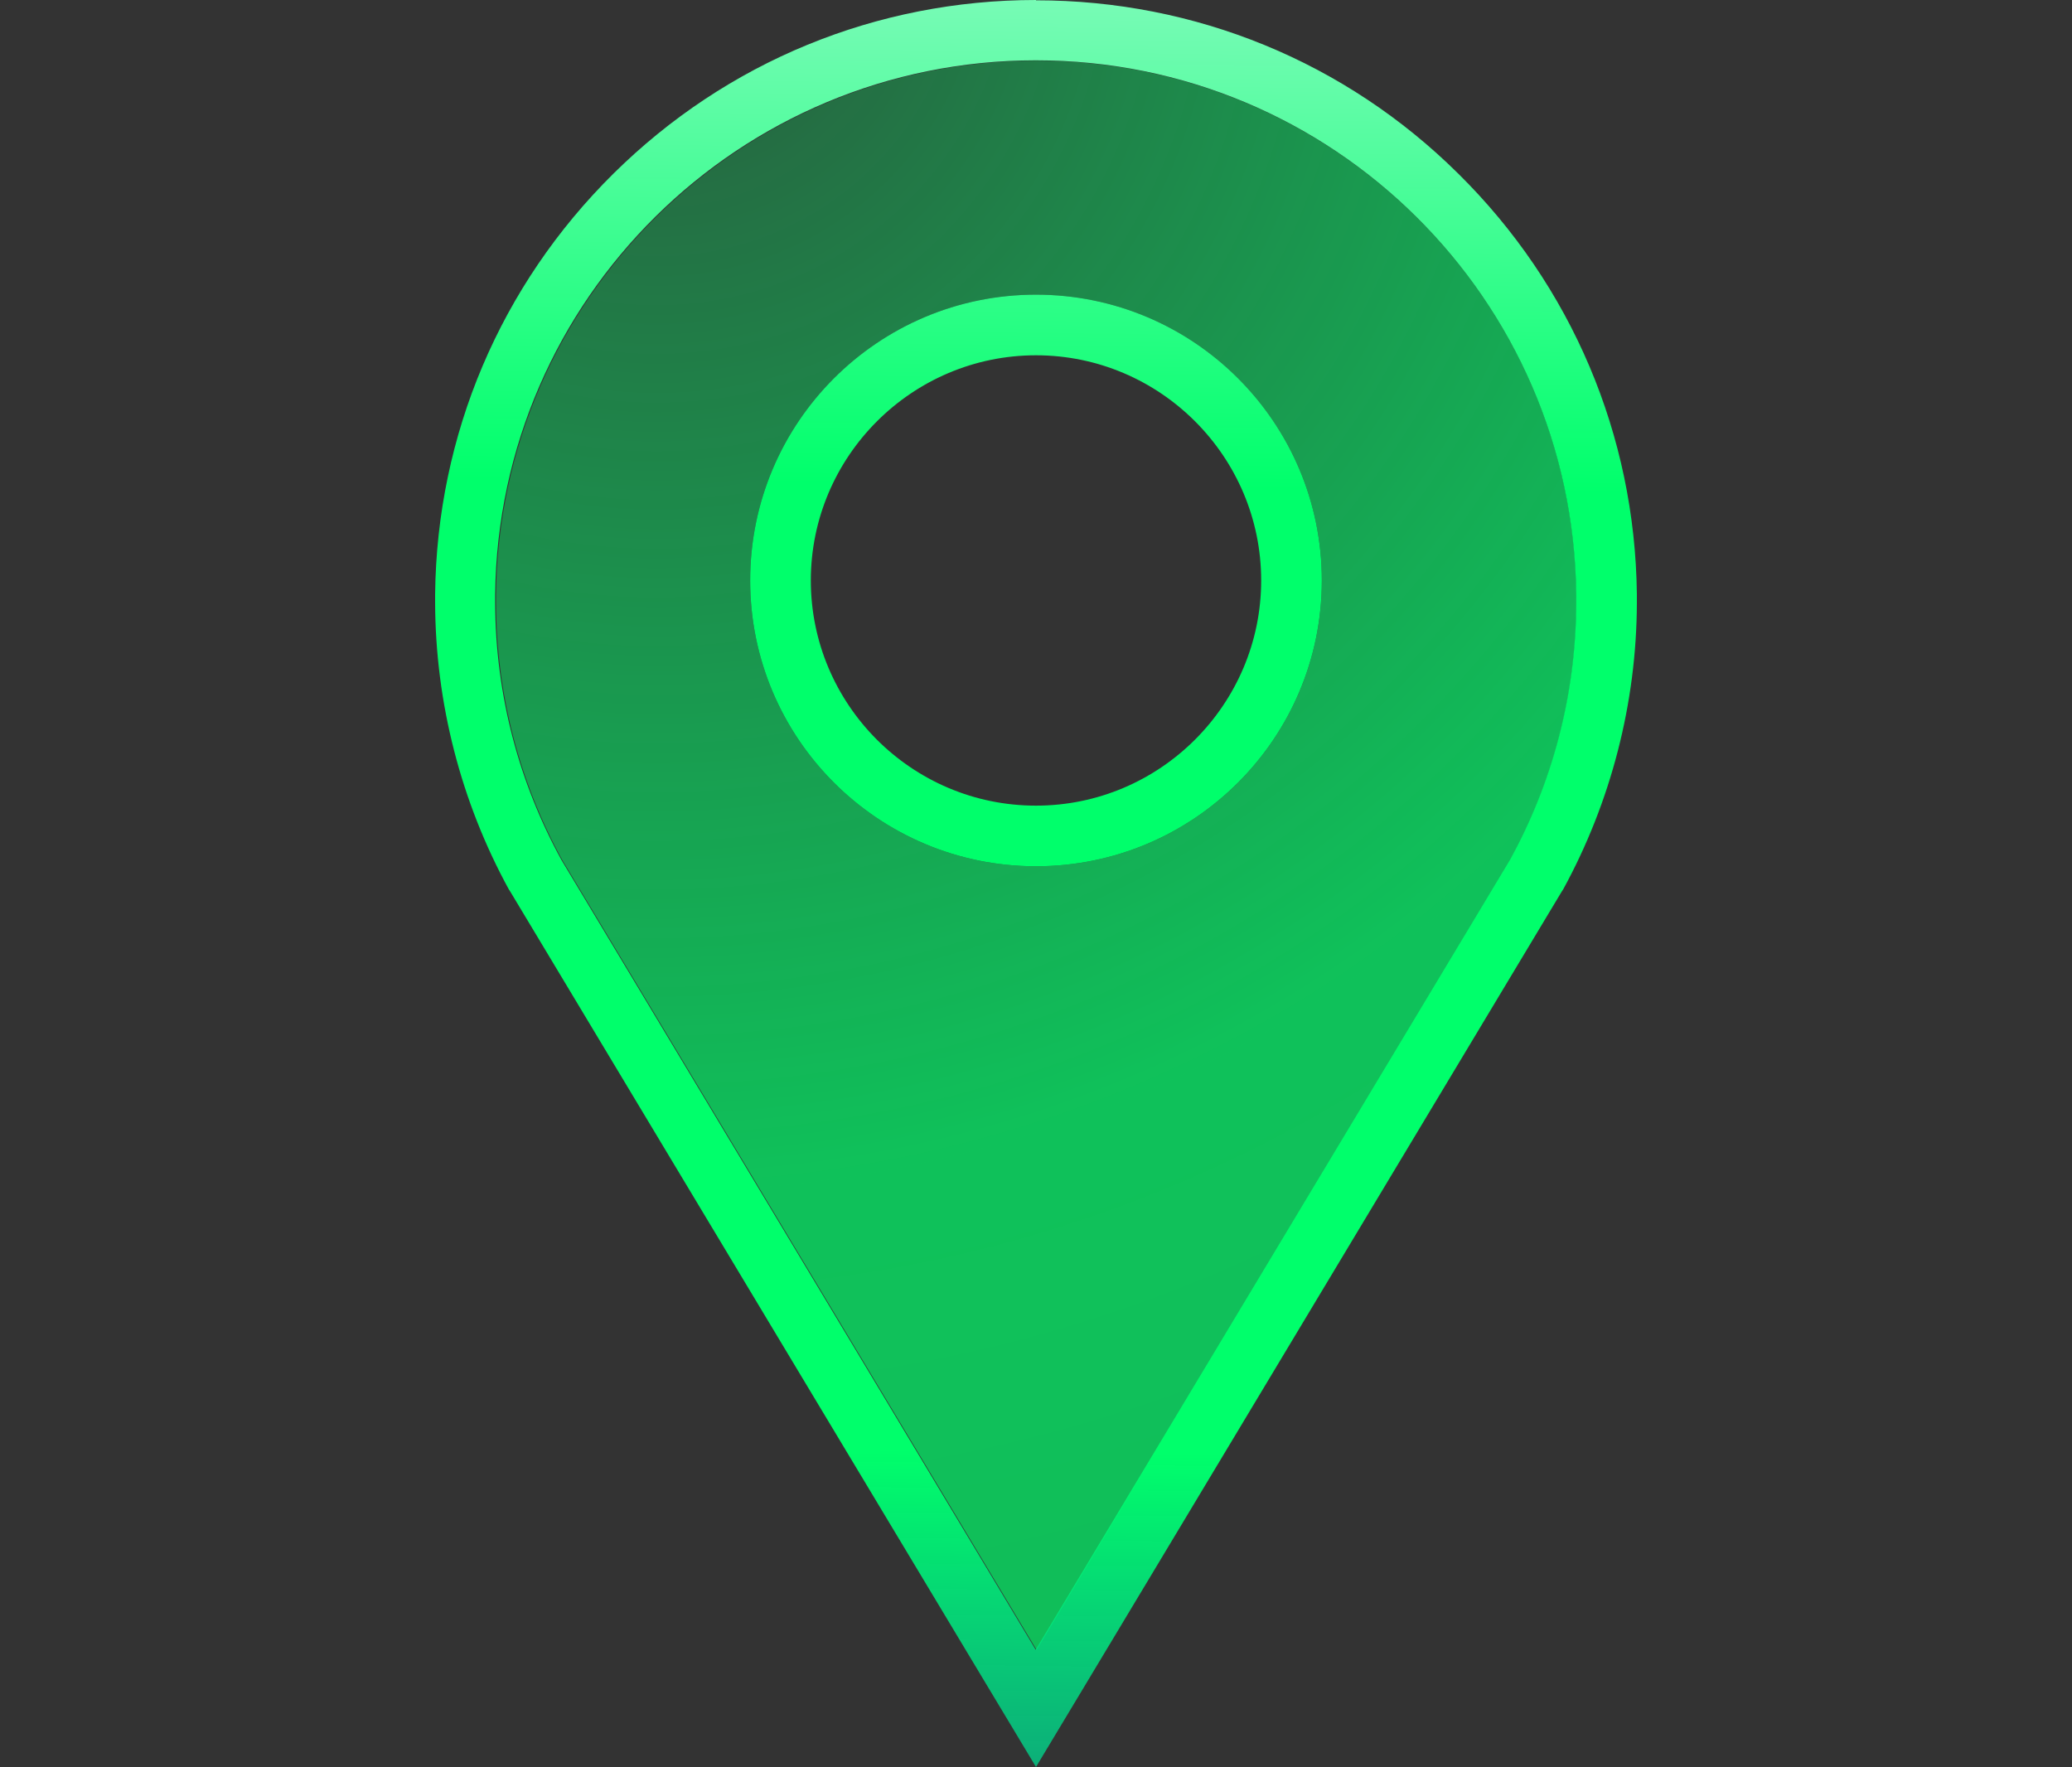 <?xml version="1.0" encoding="UTF-8"?>
<svg id="a" data-name="For Website" xmlns="http://www.w3.org/2000/svg" xmlns:xlink="http://www.w3.org/1999/xlink" viewBox="0 0 68 58">
  <rect x="0" y="0" width="68" height="58" fill="#333333" stroke="none"/>
  <defs>
    <style>
      .m {
        fill: url(#c);
      }

      .n {
        fill: url(#b);
      }
    </style>
    <radialGradient id="b" cx="227.29" cy="191.83" fx="227.29" fy="191.83" r="89.59" gradientTransform="translate(-185.29 -176.22) scale(.91)" gradientUnits="userSpaceOnUse">
      <stop offset="0" stop-color="#00ff6b" stop-opacity=".2"/>
      <stop offset=".5" stop-color="#00ff6b" stop-opacity=".7"/>
      <stop offset="1" stop-color="#00ff6b" stop-opacity=".65"/>
    </radialGradient>
    <linearGradient id="c" x1="34.46" y1="-15.75" x2="33.1" y2="89.88" gradientUnits="userSpaceOnUse">
      <stop offset="0" stop-color="#edf7ff"/>
      <stop offset=".3" stop-color="#00ff6b"/>
      <stop offset=".6" stop-color="#00ff6b"/>
      <stop offset="1" stop-color="#005cff" stop-opacity="0"/>
    </linearGradient>
  </defs>
  <path class="n" d="M49.56,28.24c1.38-2.51,2.17-5.39,2.18-8.45,0-.09,0-.18,0-.27-.11-9.7-8.01-17.53-17.73-17.53s-17.63,7.83-17.73,17.53c0,.09,0,.18,0,.27.01,3.06.8,5.94,2.18,8.45l15.56,25.91,15.56-25.91ZM34,28.43c-5.18,0-9.38-4.2-9.38-9.38s4.2-9.38,9.38-9.38,9.38,4.2,9.38,9.38-4.2,9.38-9.38,9.38Z"/>
  <path class="m" d="M34,1.98c9.73,0,17.62,7.83,17.73,17.53,0,.09,0,.18,0,.27-.01,3.06-.8,5.94-2.18,8.45l-15.56,25.91-15.56-25.91c-1.38-2.51-2.17-5.39-2.18-8.45,0-.09,0-.18,0-.27.11-9.7,8.01-17.53,17.74-17.53M34,28.43c5.18,0,9.38-4.2,9.38-9.38s-4.2-9.38-9.38-9.38-9.38,4.2-9.38,9.38,4.2,9.38,9.38,9.38M34,0c-5.23,0-10.15,2.02-13.87,5.7-3.71,3.67-5.79,8.57-5.85,13.79h0v.12c0,.06,0,.12,0,.17.01,3.29.85,6.54,2.42,9.41l.02.03.02.03,15.56,25.91,1.7,2.83,1.7-2.83,15.56-25.91.02-.03.02-.03c1.57-2.87,2.41-6.12,2.42-9.4v-.04s0-.04,0-.04c0-.07,0-.13,0-.19h0s0-.02,0-.02c-.06-5.22-2.14-10.12-5.85-13.79-3.71-3.68-8.64-5.7-13.87-5.7h0ZM34,26.44c-4.08,0-7.39-3.32-7.39-7.39s3.32-7.39,7.39-7.39,7.39,3.32,7.39,7.39-3.32,7.39-7.39,7.39h0Z"/>
</svg>